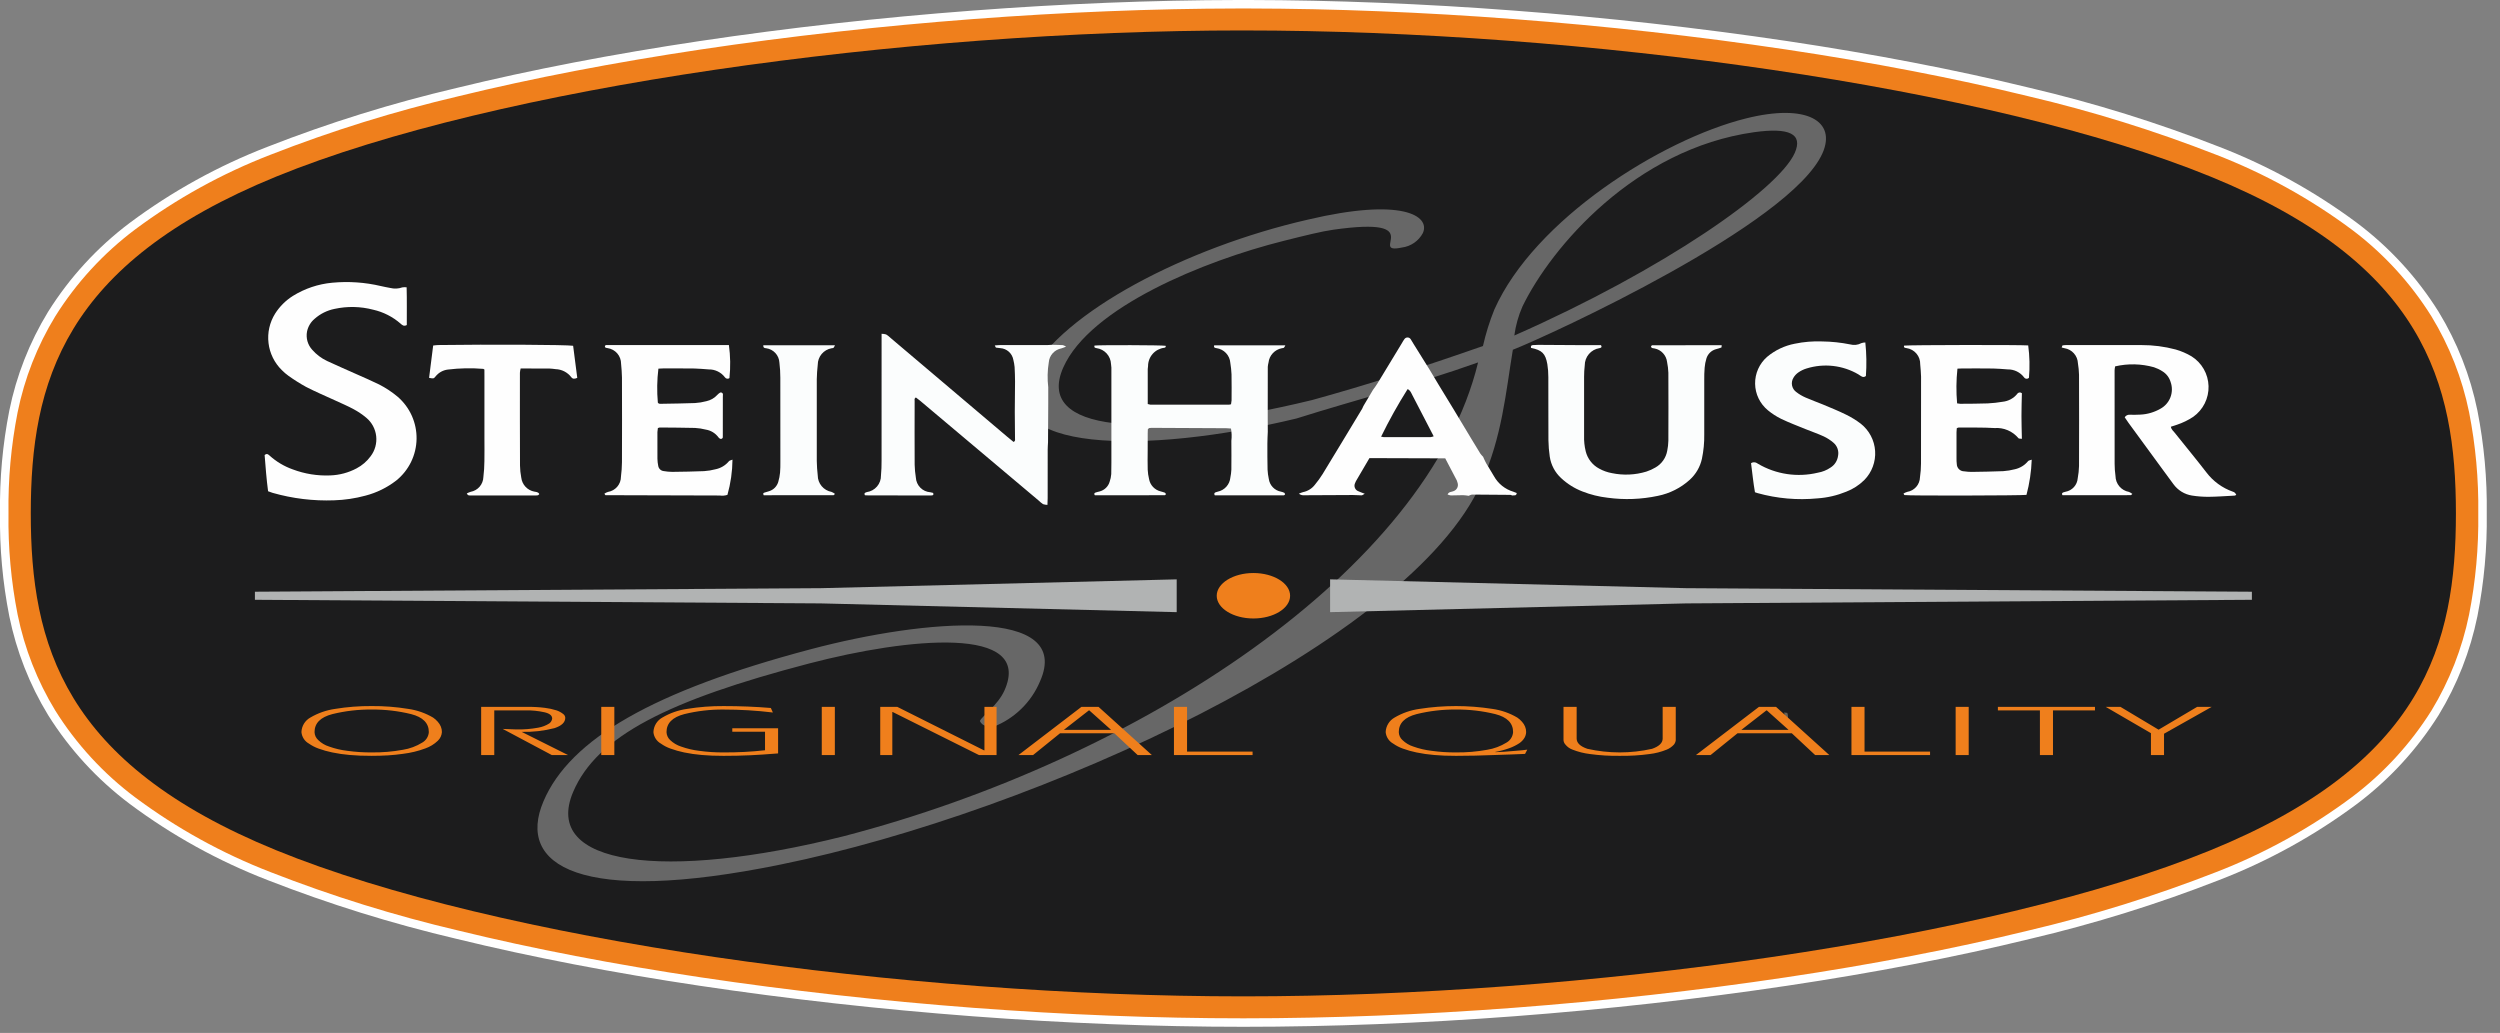 <svg width="167" height="69" viewBox="0 0 167 69" fill="none" xmlns="http://www.w3.org/2000/svg">
<rect x="0" y="0" width="167" height="69" fill="#808080" stroke="none"/>
<g clip-path="url(#clip0)">
<path fill-rule="evenodd" clip-rule="evenodd" d="M83.385 0.283C89.116 0.292 95.116 0.533 101.117 0.99C107.26 1.452 113.428 2.14 119.332 3.022C125.076 3.881 130.564 4.932 135.54 6.148C139.826 7.155 144.035 8.465 148.135 10.069C151.392 11.328 154.463 13.023 157.264 15.107C159.408 16.715 161.237 18.706 162.659 20.979C163.881 22.982 164.745 25.182 165.213 27.481C165.655 29.725 165.863 32.009 165.832 34.295C165.863 36.582 165.655 38.865 165.213 41.109C164.744 43.408 163.882 45.609 162.663 47.614C161.238 49.884 159.408 51.874 157.264 53.484C154.464 55.569 151.392 57.265 148.135 58.523C144.034 60.125 139.825 61.434 135.54 62.442C130.564 63.659 125.076 64.709 119.332 65.568C113.428 66.452 107.26 67.14 101.117 67.605C95.001 68.066 88.887 68.307 83.057 68.307C77.227 68.307 71.11 68.066 64.995 67.605C58.853 67.14 52.683 66.452 46.779 65.568C41.039 64.709 35.547 63.658 30.573 62.442C26.286 61.435 22.077 60.126 17.975 58.524C14.719 57.265 11.649 55.57 8.85 53.484C6.705 51.876 4.875 49.886 3.452 47.614C2.231 45.61 1.367 43.409 0.899 41.109C0.458 38.866 0.251 36.582 0.284 34.295C0.252 32.01 0.458 29.728 0.899 27.485C1.365 25.186 2.228 22.985 3.45 20.982C4.872 18.712 6.699 16.723 8.84 15.113C11.639 13.027 14.709 11.331 17.966 10.073C22.066 8.469 26.275 7.159 30.562 6.153C35.537 4.936 41.028 3.885 46.77 3.025C52.678 2.14 58.844 1.453 64.991 0.99C70.994 0.535 76.995 0.292 82.728 0.283H83.385Z" fill="#EF7F1C"/>
<path d="M83.385 0.283C89.116 0.292 95.116 0.533 101.117 0.99C107.26 1.452 113.428 2.14 119.332 3.022C125.076 3.881 130.564 4.932 135.54 6.148C139.826 7.155 144.035 8.465 148.135 10.069C151.392 11.328 154.463 13.023 157.264 15.107C159.408 16.715 161.237 18.706 162.659 20.979C163.881 22.982 164.745 25.182 165.213 27.481C165.655 29.725 165.863 32.009 165.832 34.295C165.863 36.582 165.655 38.865 165.213 41.109C164.744 43.408 163.882 45.609 162.663 47.614C161.238 49.884 159.408 51.874 157.264 53.484C154.464 55.569 151.392 57.265 148.135 58.523C144.034 60.125 139.825 61.434 135.54 62.442C130.564 63.659 125.076 64.709 119.332 65.568C113.428 66.452 107.26 67.14 101.117 67.605C95.001 68.066 88.887 68.307 83.057 68.307C77.227 68.307 71.11 68.066 64.995 67.605C58.853 67.14 52.683 66.452 46.779 65.568C41.039 64.709 35.547 63.658 30.573 62.442C26.286 61.435 22.077 60.126 17.975 58.524C14.719 57.265 11.649 55.57 8.85 53.484C6.705 51.876 4.875 49.886 3.452 47.614C2.231 45.61 1.367 43.409 0.899 41.109C0.458 38.866 0.251 36.582 0.284 34.295C0.252 32.01 0.458 29.728 0.899 27.485C1.365 25.186 2.228 22.985 3.45 20.982C4.872 18.712 6.699 16.723 8.84 15.113C11.639 13.027 14.709 11.331 17.966 10.073C22.066 8.469 26.275 7.159 30.562 6.153C35.537 4.936 41.028 3.885 46.77 3.025C52.678 2.14 58.844 1.453 64.991 0.99C70.994 0.535 76.995 0.292 82.728 0.283H83.385Z" stroke="white" stroke-width="0.567" stroke-miterlimit="22.926"/>
<path fill-rule="evenodd" clip-rule="evenodd" d="M83.057 2.034C105.738 2.034 132.94 5.781 147.668 11.798C161.907 17.614 164.055 25.561 164.055 34.296C164.055 43.031 161.907 50.975 147.668 56.794C132.94 62.81 105.738 66.557 83.057 66.557C60.374 66.557 33.172 62.81 18.444 56.794C4.206 50.975 2.056 43.03 2.056 34.296C2.056 25.562 4.201 17.623 18.434 11.803C33.163 5.783 60.368 2.033 83.058 2.033" fill="#1C1C1D"/>
<path fill-rule="evenodd" clip-rule="evenodd" d="M117.185 8.829C119.515 8.508 120.46 8.933 119.886 10.224C118.802 12.655 111.144 18.014 101.157 22.412C101.247 21.742 101.43 21.088 101.702 20.469C103.628 16.503 109.232 9.94 117.185 8.829ZM99.062 23.113C95.121 24.498 91.248 25.732 87.646 26.724C76.466 29.438 69.105 28.86 71.03 24.541C72.822 20.522 80.443 17.421 85.736 16.093C87.198 15.726 88.292 15.454 89.068 15.345C95.557 14.425 91.315 17.029 93.646 16.535C93.941 16.498 94.222 16.39 94.466 16.221C94.71 16.053 94.91 15.828 95.049 15.566C95.557 14.425 93.683 13.175 87.342 14.677C79.217 16.538 70.97 20.852 68.793 25.013C66.148 30.219 76.525 30.392 86.609 27.954C90.667 26.674 94.591 25.689 98.736 24.209C95.36 38.149 76.046 50.749 56.338 55.865C44.384 58.86 36.174 57.842 38.289 52.894C39.887 49.152 44.686 46.772 54.039 44.323C60.654 42.593 69.045 41.753 67.099 46.12C66.656 47.114 65.612 47.816 65.456 48.163C65.493 48.248 65.551 48.324 65.624 48.382C65.697 48.441 65.783 48.481 65.875 48.499C66.031 48.466 66.193 48.488 66.335 48.56C67.035 48.292 67.674 47.884 68.212 47.362C68.751 46.841 69.178 46.216 69.469 45.525C71.706 40.511 61.844 41.329 54.137 43.374C43.643 46.156 38.076 49.372 36.306 53.523C34.475 57.815 38.706 60.505 52.174 57.745C69.201 54.281 94.223 42.887 98.953 32.264C100.346 29.141 100.579 26.261 101.058 23.364C103.516 22.394 119.616 15.008 121.739 10.242C122.692 8.109 120.725 6.884 116.622 7.913C110.962 9.33 102.502 14.668 99.825 20.672C99.505 21.464 99.25 22.28 99.062 23.113Z" fill="#676767"/>
<path fill-rule="evenodd" clip-rule="evenodd" d="M83.727 38.278C85.079 38.278 86.179 38.961 86.179 39.797C86.179 40.634 85.079 41.314 83.727 41.314C82.379 41.314 81.277 40.633 81.277 39.797C81.277 38.962 82.379 38.278 83.727 38.278Z" fill="#EF7F1C"/>
<path fill-rule="evenodd" clip-rule="evenodd" d="M78.603 40.892L54.814 40.307L17.028 40.066V39.527L54.835 39.29L78.603 38.701V40.892Z" fill="#B1B3B3"/>
<path fill-rule="evenodd" clip-rule="evenodd" d="M88.851 40.892L112.643 40.307L150.426 40.066V39.527L112.622 39.29L88.851 38.701V40.892Z" fill="#B1B3B3"/>
<path fill-rule="evenodd" clip-rule="evenodd" d="M27.163 19.193C27.187 20.064 27.17 20.899 27.174 21.713C26.973 21.82 26.869 21.717 26.758 21.618C26.234 21.16 25.605 20.841 24.927 20.688C24.083 20.466 23.199 20.448 22.347 20.634C21.854 20.733 21.397 20.96 21.02 21.293C20.757 21.512 20.577 21.814 20.509 22.149C20.469 22.364 20.479 22.586 20.538 22.796C20.598 23.006 20.706 23.2 20.853 23.362C21.129 23.678 21.468 23.934 21.847 24.113C22.503 24.419 23.17 24.707 23.829 25.002C24.327 25.224 24.83 25.439 25.32 25.68C25.765 25.907 26.182 26.183 26.565 26.504C26.968 26.852 27.291 27.285 27.509 27.772C27.727 28.258 27.835 28.787 27.827 29.32C27.818 29.853 27.693 30.378 27.46 30.857C27.226 31.336 26.89 31.759 26.476 32.094C25.864 32.569 25.162 32.914 24.413 33.109C23.729 33.294 23.025 33.399 22.317 33.421C20.932 33.472 19.548 33.304 18.215 32.924C18.123 32.896 18.033 32.859 17.908 32.816C17.802 32.015 17.739 31.199 17.677 30.398C17.837 30.259 17.929 30.363 18.023 30.447C18.469 30.846 18.988 31.154 19.552 31.354C20.352 31.656 21.204 31.794 22.059 31.758C22.672 31.737 23.273 31.577 23.816 31.289C24.188 31.094 24.511 30.817 24.759 30.477C25.051 30.093 25.183 29.612 25.129 29.133C25.075 28.654 24.838 28.215 24.468 27.906C24.209 27.689 23.928 27.499 23.631 27.339C23.223 27.117 22.792 26.937 22.369 26.74C21.725 26.445 21.073 26.169 20.447 25.846C20.038 25.621 19.643 25.372 19.264 25.1C19.108 24.987 18.961 24.861 18.826 24.723C18.332 24.24 18.018 23.602 17.937 22.916C17.855 22.23 18.011 21.536 18.378 20.95C18.681 20.473 19.087 20.068 19.566 19.767C20.361 19.274 21.261 18.972 22.193 18.886C23.285 18.782 24.387 18.859 25.454 19.111C25.658 19.154 25.862 19.201 26.067 19.235C26.334 19.303 26.616 19.29 26.876 19.197C26.971 19.181 27.068 19.18 27.163 19.193Z" fill="#FEFEFE"/>
<path fill-rule="evenodd" clip-rule="evenodd" d="M70.008 29.546C70.001 29.709 69.986 29.866 69.986 30.027C69.985 31.108 69.984 32.189 69.984 33.27C69.984 33.413 69.974 33.556 69.969 33.727C69.869 33.724 69.77 33.708 69.675 33.677C69.569 33.605 69.469 33.523 69.378 33.433C66.739 31.212 64.101 28.99 61.464 26.77C61.37 26.69 61.271 26.619 61.18 26.549C61.06 26.618 61.098 26.709 61.098 26.778C61.096 28.198 61.09 29.618 61.099 31.039C61.106 31.328 61.133 31.617 61.179 31.902C61.193 32.156 61.298 32.395 61.477 32.576C61.655 32.757 61.893 32.865 62.146 32.882C62.208 32.89 62.271 32.912 62.329 32.925C62.381 33.029 62.35 33.087 62.248 33.094C62.151 33.102 62.054 33.096 61.957 33.096C60.653 33.096 59.349 33.095 58.045 33.094C57.952 33.094 57.859 33.09 57.778 33.084C57.73 32.996 57.737 32.943 57.809 32.907C57.836 32.891 57.867 32.879 57.898 32.873C58.165 32.836 58.41 32.703 58.585 32.498C58.761 32.292 58.855 32.03 58.849 31.76C58.879 31.438 58.892 31.115 58.889 30.792C58.891 28.148 58.891 25.503 58.89 22.855V22.297C58.993 22.297 59.095 22.312 59.194 22.341C59.303 22.41 59.404 22.489 59.496 22.579C62.078 24.766 64.66 26.953 67.243 29.141C67.399 29.272 67.558 29.401 67.707 29.523C67.835 29.464 67.803 29.375 67.803 29.303C67.801 28.705 67.788 28.107 67.788 27.51C67.79 26.835 67.803 26.157 67.805 25.481C67.805 25.156 67.792 24.835 67.775 24.514C67.759 24.353 67.731 24.194 67.692 24.038C67.655 23.829 67.55 23.638 67.393 23.497C67.235 23.355 67.035 23.27 66.824 23.256C66.728 23.249 66.632 23.237 66.537 23.221C66.508 23.213 66.494 23.152 66.451 23.076C66.606 23.065 66.727 23.049 66.851 23.049H69.989C70.085 23.049 70.181 23.039 70.277 23.033C70.516 23.039 70.755 23.04 70.995 23.054C71.072 23.078 71.145 23.111 71.215 23.152C71.11 23.2 71.003 23.24 70.894 23.274C70.672 23.316 70.47 23.43 70.319 23.598C70.168 23.766 70.076 23.979 70.059 24.204C69.969 24.755 69.957 25.316 70.023 25.871V26.914L70.008 29.546Z" fill="#FBFDFD"/>
<path fill-rule="evenodd" clip-rule="evenodd" d="M84.687 28.864C84.676 29.12 84.661 29.378 84.661 29.634C84.659 30.213 84.659 30.794 84.673 31.374C84.684 31.582 84.711 31.789 84.756 31.993C84.784 32.203 84.879 32.398 85.025 32.55C85.171 32.703 85.362 32.806 85.57 32.843C85.648 32.858 85.723 32.885 85.794 32.921C85.823 32.936 85.829 32.994 85.845 33.029C85.805 33.055 85.781 33.089 85.758 33.089C84.215 33.09 82.676 33.09 81.15 33.09C81.079 32.976 81.12 32.921 81.205 32.885C81.251 32.867 81.297 32.853 81.345 32.843C81.568 32.797 81.77 32.68 81.922 32.51C82.073 32.341 82.167 32.127 82.188 31.9C82.224 31.728 82.246 31.553 82.255 31.377C82.266 30.734 82.257 30.089 82.255 29.446C82.288 29.173 82.279 28.896 82.228 28.626C82.113 28.617 82.017 28.605 81.924 28.605C80.305 28.596 78.686 28.588 77.067 28.581C76.971 28.578 76.874 28.582 76.778 28.592C76.741 28.599 76.71 28.645 76.676 28.674C76.674 28.767 76.669 28.861 76.667 28.954C76.667 29.345 76.667 29.734 76.665 30.12C76.664 30.54 76.651 30.959 76.667 31.377C76.677 31.586 76.706 31.793 76.756 31.996C76.791 32.196 76.883 32.381 77.022 32.529C77.161 32.676 77.34 32.78 77.538 32.827C77.63 32.854 77.724 32.875 77.814 32.911C77.846 32.926 77.864 32.975 77.888 33.007C77.856 33.038 77.833 33.081 77.815 33.081C76.256 33.084 74.698 33.086 73.139 33.084C73.069 33.001 73.088 32.937 73.182 32.902C73.271 32.868 73.37 32.854 73.461 32.827C73.618 32.785 73.761 32.704 73.877 32.591C73.994 32.478 74.079 32.337 74.124 32.181C74.183 32.014 74.219 31.841 74.232 31.665C74.247 31.151 74.239 30.635 74.241 30.12V24.557C74.239 24.476 74.231 24.396 74.216 24.317C74.205 24.056 74.103 23.807 73.927 23.613C73.752 23.42 73.514 23.294 73.256 23.257C73.209 23.252 73.164 23.237 73.123 23.213C73.106 23.203 73.106 23.157 73.103 23.131C73.105 23.114 73.109 23.098 73.115 23.083C73.521 23.04 77.589 23.051 77.866 23.099C77.892 23.181 77.842 23.222 77.777 23.231C77.477 23.267 77.2 23.411 76.999 23.638C76.799 23.864 76.689 24.156 76.69 24.459C76.678 24.522 76.671 24.587 76.669 24.652V26.989C76.726 27.009 76.785 27.023 76.845 27.032C78.6 27.032 80.355 27.032 82.111 27.03C82.152 27.026 82.193 27.019 82.233 27.007C82.251 26.921 82.263 26.834 82.269 26.746C82.271 26.165 82.278 25.585 82.266 25.006C82.254 24.748 82.227 24.492 82.185 24.237C82.167 23.993 82.066 23.763 81.898 23.585C81.731 23.406 81.507 23.291 81.265 23.257C81.169 23.239 81.062 23.237 81.106 23.07H85.86C85.836 23.126 85.805 23.178 85.768 23.226C85.734 23.253 85.675 23.25 85.63 23.261C85.397 23.304 85.185 23.421 85.024 23.594C84.862 23.767 84.761 23.987 84.736 24.222C84.711 24.316 84.695 24.411 84.688 24.507C84.683 25.635 84.682 26.763 84.684 27.891C84.684 28.215 84.686 28.539 84.688 28.864" fill="#FBFDFD"/>
<path fill-rule="evenodd" clip-rule="evenodd" d="M141.931 27.877C141.965 27.82 142.014 27.773 142.072 27.743C142.131 27.712 142.197 27.699 142.263 27.705C142.502 27.709 142.746 27.712 142.987 27.696C143.454 27.672 143.909 27.538 144.315 27.305C144.623 27.137 144.861 26.865 144.986 26.537C145.111 26.209 145.115 25.847 144.997 25.517C144.909 25.219 144.714 24.964 144.449 24.802C144.273 24.688 144.084 24.598 143.885 24.532C143.04 24.295 142.148 24.275 141.292 24.473C141.272 24.56 141.259 24.648 141.255 24.737C141.255 26.819 141.255 28.9 141.257 30.979C141.258 31.253 141.277 31.527 141.315 31.799C141.318 32.052 141.409 32.296 141.573 32.49C141.736 32.683 141.962 32.814 142.211 32.859C142.293 32.892 142.37 32.936 142.439 32.992C142.389 33.04 142.365 33.077 142.343 33.077C140.818 33.081 139.292 33.08 137.773 33.08C137.709 32.976 137.749 32.921 137.836 32.889C137.882 32.871 137.93 32.857 137.979 32.849C138.195 32.81 138.392 32.7 138.54 32.537C138.687 32.374 138.776 32.166 138.792 31.947C138.843 31.678 138.872 31.405 138.879 31.131C138.886 29.098 138.886 27.066 138.879 25.033C138.872 24.775 138.847 24.518 138.805 24.264C138.795 24.019 138.7 23.786 138.537 23.603C138.375 23.42 138.154 23.299 137.912 23.261C137.855 23.251 137.797 23.233 137.72 23.214C137.747 23.142 137.762 23.078 137.782 23.072C137.878 23.056 137.974 23.049 138.071 23.05C139.725 23.05 141.382 23.05 143.042 23.051C143.816 23.048 144.587 23.147 145.335 23.346C145.706 23.453 146.061 23.606 146.393 23.802C146.732 24.014 147.013 24.307 147.211 24.654C147.41 25.001 147.519 25.392 147.531 25.792C147.542 26.192 147.455 26.588 147.277 26.946C147.098 27.304 146.834 27.612 146.508 27.844C146.173 28.066 145.809 28.243 145.427 28.371C145.293 28.419 145.157 28.462 145.015 28.505C145.038 28.685 145.174 28.787 145.272 28.909C145.974 29.791 146.697 30.661 147.386 31.555C147.835 32.148 148.449 32.596 149.15 32.843C149.273 32.889 149.273 32.89 149.382 33.036C149.334 33.124 149.246 33.108 149.171 33.113C148.624 33.139 148.077 33.183 147.529 33.187C147.159 33.189 146.79 33.16 146.424 33.103C146.177 33.064 145.94 32.976 145.727 32.845C145.514 32.713 145.329 32.541 145.182 32.338C144.915 31.974 144.65 31.61 144.38 31.247C143.647 30.245 142.914 29.244 142.182 28.243C142.098 28.129 142.019 28.008 141.932 27.877" fill="#FEFEFE"/>
<path fill-rule="evenodd" clip-rule="evenodd" d="M102.272 23.239C102.25 23.138 102.27 23.06 102.395 23.053C102.517 23.046 102.637 23.041 102.758 23.037C103.805 23.043 104.851 23.049 105.895 23.057C106.25 23.058 106.605 23.057 106.945 23.057C107.01 23.158 106.991 23.22 106.886 23.247C106.872 23.25 106.858 23.253 106.84 23.256C106.567 23.3 106.317 23.44 106.138 23.651C105.958 23.863 105.86 24.131 105.861 24.409C105.831 24.666 105.816 24.924 105.817 25.182C105.813 26.489 105.813 27.796 105.817 29.103C105.805 29.458 105.842 29.813 105.928 30.157C105.989 30.4 106.1 30.628 106.255 30.825C106.409 31.022 106.603 31.185 106.825 31.303C107.092 31.451 107.382 31.554 107.684 31.607C108.444 31.765 109.231 31.729 109.973 31.504C110.187 31.435 110.393 31.342 110.586 31.227C110.79 31.111 110.966 30.951 111.101 30.759C111.237 30.567 111.328 30.348 111.37 30.117C111.416 29.896 111.441 29.671 111.447 29.445C111.454 27.929 111.454 26.412 111.447 24.895C111.438 24.654 111.408 24.414 111.36 24.178C111.334 23.959 111.24 23.755 111.09 23.593C110.941 23.431 110.745 23.321 110.529 23.278C110.439 23.254 110.292 23.283 110.29 23.124C110.325 23.095 110.343 23.063 110.367 23.063C111.907 23.06 113.454 23.06 115.009 23.06C114.999 23.131 115.005 23.208 114.985 23.215C114.865 23.263 114.74 23.293 114.617 23.328C114.469 23.37 114.333 23.449 114.223 23.557C114.113 23.666 114.033 23.8 113.988 23.948C113.927 24.147 113.887 24.353 113.87 24.561C113.844 24.834 113.844 25.11 113.844 25.383V29.016C113.853 29.564 113.8 30.111 113.688 30.648C113.569 31.187 113.286 31.676 112.877 32.048C112.278 32.592 111.542 32.963 110.748 33.123C109.643 33.358 108.506 33.401 107.387 33.248C106.812 33.182 106.247 33.042 105.707 32.83C105.179 32.626 104.695 32.323 104.282 31.936C103.875 31.561 103.608 31.059 103.525 30.512C103.471 30.146 103.441 29.776 103.435 29.406C103.426 28.004 103.435 26.6 103.429 25.195C103.43 24.905 103.408 24.616 103.363 24.33C103.235 23.607 103.006 23.391 102.272 23.239" fill="#FBFDFD"/>
<path fill-rule="evenodd" clip-rule="evenodd" d="M48.727 25.257C48.704 25.274 48.679 25.286 48.651 25.293C48.624 25.299 48.596 25.3 48.568 25.296C48.541 25.292 48.514 25.282 48.49 25.267C48.466 25.252 48.446 25.233 48.429 25.21C48.304 25.042 48.14 24.906 47.952 24.813C47.763 24.72 47.555 24.673 47.345 24.677C47.023 24.657 46.703 24.621 46.382 24.616C45.69 24.607 44.999 24.61 44.305 24.61C44.197 24.61 44.085 24.621 43.981 24.626C43.889 25.379 43.876 26.139 43.944 26.894C44.006 26.997 44.113 26.975 44.205 26.973C44.944 26.959 45.684 26.953 46.425 26.924C46.682 26.908 46.936 26.867 47.184 26.8C47.47 26.739 47.73 26.588 47.925 26.37C47.978 26.313 48.039 26.264 48.106 26.224C48.124 26.217 48.144 26.215 48.164 26.216C48.184 26.217 48.203 26.223 48.221 26.232C48.238 26.241 48.254 26.254 48.266 26.27C48.278 26.286 48.287 26.304 48.292 26.323C48.296 26.387 48.286 26.451 48.286 26.515C48.286 27.355 48.285 28.194 48.284 29.032C48.284 29.093 48.288 29.16 48.283 29.223C48.278 29.242 48.268 29.26 48.255 29.276C48.242 29.291 48.225 29.302 48.207 29.31C48.188 29.318 48.169 29.321 48.148 29.32C48.129 29.319 48.109 29.313 48.092 29.303C48.051 29.278 48.016 29.246 47.987 29.208C47.784 28.933 47.48 28.749 47.142 28.696C46.908 28.636 46.669 28.599 46.429 28.586C45.636 28.566 44.849 28.564 44.062 28.557C44.022 28.564 43.983 28.577 43.946 28.594C43.93 28.681 43.92 28.77 43.915 28.859C43.913 29.455 43.91 30.053 43.916 30.649C43.92 30.81 43.939 30.97 43.971 31.128C43.987 31.216 44.03 31.297 44.096 31.359C44.161 31.42 44.245 31.459 44.334 31.468C44.524 31.502 44.717 31.52 44.91 31.521C45.618 31.512 46.325 31.502 47.032 31.472C47.289 31.456 47.544 31.414 47.792 31.348C48.143 31.278 48.459 31.09 48.688 30.815C48.735 30.755 48.844 30.741 48.93 30.704C48.922 31.5 48.808 32.291 48.593 33.057C48.426 33.111 48.249 33.126 48.075 33.1C45.532 33.096 42.989 33.088 40.448 33.078C40.439 33.078 40.426 33.061 40.416 33.048C40.401 33.025 40.388 33.001 40.376 32.976C40.449 32.925 40.529 32.886 40.614 32.86C40.856 32.821 41.076 32.697 41.235 32.51C41.394 32.323 41.481 32.086 41.48 31.841C41.521 31.521 41.543 31.199 41.547 30.877C41.554 28.991 41.554 27.104 41.547 25.216C41.545 24.908 41.515 24.604 41.488 24.298C41.489 24.045 41.399 23.8 41.234 23.608C41.068 23.416 40.839 23.29 40.589 23.254C40.502 23.236 40.384 23.245 40.413 23.095C40.439 23.08 40.464 23.051 40.489 23.051C43.224 23.05 45.958 23.05 48.691 23.05C48.792 23.782 48.804 24.523 48.727 25.257" fill="#FEFEFE"/>
<path fill-rule="evenodd" clip-rule="evenodd" d="M130.735 26.945C130.804 26.958 130.874 26.968 130.943 26.973C131.556 26.968 132.17 26.97 132.779 26.947C133.116 26.93 133.451 26.894 133.784 26.837C134.157 26.797 134.5 26.613 134.74 26.325C134.755 26.298 134.777 26.275 134.802 26.257C134.827 26.239 134.856 26.227 134.887 26.221C134.918 26.215 134.949 26.216 134.979 26.224C135.009 26.232 135.037 26.246 135.062 26.265C135.051 26.761 135.034 27.271 135.034 27.783C135.034 28.278 135.051 28.776 135.062 29.313C134.963 29.297 134.856 29.31 134.83 29.27C134.638 29.039 134.394 28.857 134.118 28.74C133.842 28.622 133.542 28.572 133.243 28.594C132.443 28.544 131.637 28.567 130.831 28.561C130.801 28.559 130.772 28.581 130.713 28.605C130.708 28.684 130.695 28.776 130.695 28.871C130.691 29.448 130.691 30.028 130.695 30.611C130.692 30.739 130.698 30.868 130.713 30.996C130.714 31.061 130.727 31.125 130.753 31.185C130.778 31.245 130.815 31.299 130.862 31.345C130.909 31.39 130.964 31.426 131.024 31.45C131.085 31.474 131.15 31.486 131.215 31.485C131.374 31.51 131.536 31.522 131.697 31.523C132.404 31.512 133.113 31.503 133.821 31.473C134.079 31.455 134.334 31.413 134.584 31.348C134.933 31.273 135.247 31.082 135.473 30.806C135.519 30.749 135.63 30.742 135.719 30.707C135.691 31.501 135.573 32.29 135.369 33.058C135.057 33.105 127.449 33.125 127.223 33.071C127.197 33.069 127.188 33.024 127.155 32.967C127.233 32.921 127.317 32.884 127.403 32.857C127.637 32.819 127.849 32.7 128.005 32.522C128.16 32.344 128.249 32.117 128.255 31.88C128.299 31.577 128.322 31.27 128.323 30.963C128.329 29.028 128.331 27.093 128.327 25.16C128.323 24.885 128.292 24.613 128.27 24.338C128.278 24.077 128.189 23.822 128.021 23.622C127.853 23.422 127.617 23.291 127.359 23.254C127.264 23.237 127.151 23.238 127.194 23.087C127.552 23.041 134.934 23.03 135.484 23.074C135.58 23.791 135.597 24.516 135.534 25.236C135.512 25.259 135.485 25.276 135.455 25.287C135.426 25.298 135.394 25.302 135.362 25.299C135.331 25.296 135.3 25.286 135.273 25.27C135.246 25.254 135.223 25.231 135.206 25.205C135.078 25.037 134.912 24.902 134.723 24.81C134.533 24.718 134.324 24.672 134.114 24.676C133.791 24.656 133.474 24.62 133.152 24.617C132.46 24.606 131.767 24.612 131.075 24.613C130.965 24.613 130.858 24.622 130.757 24.626C130.674 25.397 130.667 26.174 130.735 26.946" fill="#FEFEFE"/>
<path fill-rule="evenodd" clip-rule="evenodd" d="M97.143 27.412C97.521 28.044 97.901 28.679 98.284 29.309C98.481 29.642 98.682 29.974 98.886 30.299C98.942 30.375 99.004 30.445 99.071 30.511C99.135 30.652 99.193 30.801 99.273 30.938C99.44 31.228 99.626 31.508 99.791 31.8C100.071 32.308 100.54 32.685 101.097 32.849C101.172 32.874 101.245 32.903 101.318 32.935C101.29 33.156 101.127 33.068 101.029 33.099C100.986 33.08 100.941 33.066 100.896 33.057C100.04 33.047 99.186 33.039 98.328 33.037C98.253 33.052 98.181 33.079 98.115 33.118L98.106 33.12C97.982 33.099 97.856 33.084 97.73 33.078C97.458 33.078 97.185 33.095 96.915 33.094C96.84 33.084 96.767 33.063 96.698 33.031C96.784 32.838 96.954 32.87 97.079 32.814C97.136 32.796 97.19 32.767 97.236 32.727C97.281 32.688 97.319 32.639 97.345 32.585C97.371 32.53 97.386 32.471 97.389 32.411C97.391 32.35 97.382 32.29 97.36 32.234C97.351 32.186 97.336 32.14 97.316 32.096C97.058 31.602 96.796 31.107 96.54 30.615H95.696C94.52 30.612 93.347 30.608 92.176 30.604C91.95 30.602 91.727 30.604 91.477 30.604C91.175 31.116 90.875 31.627 90.577 32.14C90.552 32.182 90.532 32.226 90.518 32.273C90.493 32.324 90.48 32.38 90.479 32.437C90.478 32.494 90.489 32.55 90.512 32.602C90.535 32.655 90.569 32.701 90.611 32.739C90.654 32.777 90.704 32.805 90.758 32.822C90.868 32.874 90.986 32.913 91.166 32.983C91.05 33.043 91.002 33.089 90.953 33.089C90.758 33.089 90.568 33.065 90.373 33.067C89.298 33.07 88.221 33.076 87.143 33.083C87.008 33.099 86.873 33.062 86.765 32.979C86.854 32.937 86.946 32.902 87.041 32.874C87.36 32.811 87.644 32.633 87.84 32.374C88.025 32.151 88.195 31.916 88.349 31.67C89.238 30.215 90.116 28.753 90.998 27.294C91.027 27.238 91.053 27.18 91.076 27.12C91.288 26.76 91.501 26.403 91.714 26.045C91.814 25.902 91.927 25.763 92.016 25.61C92.559 24.717 93.101 23.824 93.642 22.93C93.695 22.831 93.755 22.735 93.821 22.644C93.845 22.612 93.876 22.586 93.912 22.569C93.948 22.551 93.988 22.542 94.028 22.543C94.068 22.544 94.108 22.554 94.143 22.573C94.178 22.593 94.208 22.62 94.231 22.653C94.301 22.757 94.364 22.872 94.431 22.982C94.786 23.553 95.142 24.126 95.501 24.7C95.695 25.023 95.888 25.346 96.081 25.669C96.436 26.249 96.789 26.829 97.144 27.412L97.143 27.412ZM92.258 29.171C92.318 29.185 92.379 29.195 92.44 29.201C93.484 29.202 94.527 29.201 95.57 29.199C95.638 29.189 95.706 29.171 95.77 29.145C95.579 28.775 95.405 28.435 95.227 28.096C94.931 27.525 94.639 26.953 94.34 26.385C94.262 26.236 94.204 26.066 94.028 25.993C93.381 27.02 92.789 28.08 92.257 29.171L92.258 29.171Z" fill="#FEFEFE"/>
<path fill-rule="evenodd" clip-rule="evenodd" d="M117.231 32.881C117.117 32.246 117.057 31.593 116.97 30.938C117.026 30.902 117.09 30.882 117.157 30.88C117.223 30.878 117.289 30.894 117.347 30.926C117.376 30.94 117.404 30.957 117.429 30.977C118.636 31.689 120.073 31.904 121.435 31.575C121.737 31.524 122.025 31.408 122.278 31.235C122.416 31.149 122.533 31.034 122.62 30.897C122.707 30.76 122.763 30.606 122.783 30.445C122.814 30.286 122.802 30.122 122.748 29.969C122.694 29.816 122.601 29.68 122.478 29.575C122.282 29.407 122.066 29.266 121.833 29.155C121.442 28.974 121.028 28.835 120.626 28.671C120.077 28.447 119.522 28.239 118.985 27.981C118.667 27.825 118.369 27.633 118.096 27.407C117.833 27.191 117.621 26.921 117.473 26.616C117.325 26.31 117.246 25.975 117.241 25.636C117.236 25.296 117.305 24.959 117.443 24.649C117.581 24.339 117.785 24.063 118.041 23.839C118.573 23.393 119.211 23.09 119.893 22.96C120.493 22.835 121.106 22.784 121.718 22.808C122.346 22.816 122.973 22.882 123.589 23.006C123.839 23.075 124.107 23.046 124.336 22.923C124.422 22.893 124.512 22.877 124.604 22.877C124.683 23.621 124.696 24.37 124.642 25.116C124.601 25.155 124.549 25.178 124.493 25.182C124.438 25.185 124.383 25.169 124.338 25.136C124.268 25.1 124.203 25.048 124.136 25.006C123.62 24.704 123.046 24.514 122.453 24.446C121.859 24.378 121.257 24.435 120.686 24.612C120.486 24.671 120.296 24.763 120.125 24.883C119.994 24.975 119.884 25.093 119.803 25.232C119.708 25.385 119.674 25.569 119.708 25.746C119.743 25.923 119.843 26.081 119.989 26.187C120.179 26.335 120.387 26.457 120.607 26.553C120.99 26.723 121.384 26.86 121.768 27.019C122.287 27.239 122.813 27.447 123.315 27.697C123.663 27.866 123.993 28.069 124.3 28.303C124.579 28.523 124.809 28.8 124.974 29.114C125.139 29.429 125.236 29.775 125.258 30.13C125.281 30.484 125.228 30.84 125.104 31.173C124.981 31.506 124.788 31.809 124.539 32.063C124.195 32.404 123.784 32.67 123.332 32.844C122.72 33.095 122.072 33.246 121.413 33.291C120.064 33.422 118.703 33.302 117.398 32.938C117.351 32.926 117.303 32.907 117.231 32.882" fill="#FBFDFD"/>
<path fill-rule="evenodd" clip-rule="evenodd" d="M31.183 32.961C31.266 32.917 31.353 32.881 31.442 32.853C31.675 32.81 31.887 32.689 32.041 32.509C32.195 32.329 32.283 32.102 32.29 31.865C32.333 31.513 32.355 31.158 32.358 30.803C32.369 30.287 32.36 29.771 32.36 29.253C32.362 27.882 32.362 26.511 32.36 25.14C32.36 24.98 32.358 24.821 32.358 24.682C32.308 24.654 32.294 24.64 32.281 24.64C31.495 24.575 30.705 24.591 29.922 24.686C29.599 24.723 29.303 24.887 29.1 25.14C28.972 25.302 28.959 25.295 28.663 25.241C28.753 24.527 28.844 23.812 28.936 23.081C29.06 23.069 29.168 23.05 29.279 23.049C32.746 23.001 37.814 23.026 38.285 23.098C38.376 23.803 38.467 24.518 38.561 25.242C38.398 25.311 38.261 25.336 38.157 25.191C38.033 25.031 37.875 24.9 37.695 24.808C37.515 24.716 37.317 24.665 37.115 24.659C36.973 24.643 36.829 24.619 36.684 24.617C36.056 24.611 35.43 24.615 34.779 24.615C34.755 24.708 34.738 24.803 34.73 24.898C34.728 26.964 34.727 29.03 34.736 31.094C34.74 31.369 34.769 31.642 34.821 31.911C34.849 32.137 34.948 32.349 35.103 32.516C35.259 32.683 35.464 32.796 35.688 32.839C35.806 32.866 35.949 32.853 36.027 33.004C35.995 33.033 35.964 33.079 35.925 33.086C35.846 33.097 35.765 33.101 35.685 33.096C34.285 33.096 32.884 33.096 31.483 33.095C31.38 33.095 31.256 33.132 31.183 32.961" fill="#FEFEFE"/>
<path fill-rule="evenodd" clip-rule="evenodd" d="M50.987 23.064H55.774C55.752 23.124 55.721 23.179 55.683 23.23C55.65 23.259 55.593 23.256 55.545 23.265C55.288 23.311 55.055 23.446 54.887 23.646C54.719 23.846 54.627 24.099 54.626 24.36C54.593 24.683 54.564 25.006 54.561 25.327C54.558 27.149 54.558 28.972 54.561 30.794C54.564 31.119 54.591 31.44 54.625 31.76C54.626 32.021 54.718 32.274 54.886 32.474C55.054 32.675 55.286 32.81 55.543 32.858C55.627 32.891 55.705 32.936 55.775 32.991C55.727 33.04 55.705 33.079 55.683 33.079C54.125 33.083 52.569 33.084 51.017 33.082C50.975 33.001 50.963 32.94 51.044 32.912C51.152 32.875 51.263 32.85 51.369 32.814C51.516 32.77 51.651 32.689 51.759 32.58C51.867 32.47 51.946 32.335 51.989 32.187C52.048 31.986 52.088 31.78 52.108 31.572C52.131 31.331 52.129 31.088 52.129 30.846C52.131 28.976 52.13 27.104 52.126 25.23C52.126 24.892 52.105 24.555 52.064 24.219C52.051 23.982 51.956 23.757 51.796 23.583C51.635 23.408 51.419 23.295 51.184 23.263C51.101 23.248 50.979 23.269 50.988 23.065" fill="#FBFDFD"/>
<path fill-rule="evenodd" clip-rule="evenodd" d="M119.191 47.581C119.254 47.608 119.322 47.62 119.39 47.616C119.439 47.744 119.45 47.884 119.419 48.017C119.263 48.024 119.181 47.888 119.191 47.581Z" fill="#666157"/>
<path fill-rule="evenodd" clip-rule="evenodd" d="M143.683 50.437V48.975L140.664 47.22H141.649L144.194 48.743L146.767 47.22H147.74L144.557 49.014V50.437H143.683ZM136.266 47.453H133.459V47.22H139.945V47.453H137.14V50.437H136.266V47.453ZM130.637 47.22H131.509V50.438H130.637V47.22ZM123.677 50.437V47.22H124.551V50.206H128.928V50.437H123.677ZM116.324 48.753H119.473L118.022 47.453H117.998L116.324 48.753ZM113.29 50.437L117.496 47.22H118.64L122.198 50.437H121.251L119.692 48.982H116.068L114.268 50.437H113.29ZM105.32 47.22V49.335C105.32 49.628 105.558 49.858 106.038 50.021C107.461 50.341 108.936 50.341 110.358 50.021C110.83 49.856 111.066 49.627 111.066 49.335V47.22H111.94V49.446C111.929 49.554 111.886 49.656 111.817 49.739C111.683 49.886 111.518 50.001 111.334 50.076C110.968 50.225 110.583 50.324 110.191 50.37C109.53 50.46 108.863 50.5 108.196 50.49C107.532 50.5 106.869 50.46 106.211 50.37C105.812 50.322 105.42 50.223 105.046 50.076C104.86 50.009 104.696 49.893 104.572 49.739C104.497 49.659 104.451 49.556 104.442 49.446V47.22H105.32ZM97.26 47.397C96.374 47.388 95.491 47.491 94.631 47.702C93.836 47.908 93.438 48.309 93.439 48.905C93.441 49.005 93.464 49.104 93.506 49.196C93.548 49.287 93.608 49.368 93.683 49.435C93.889 49.635 94.138 49.784 94.412 49.87C94.804 50.01 95.211 50.106 95.625 50.154C96.166 50.23 96.713 50.266 97.26 50.261C97.955 50.27 98.65 50.212 99.334 50.087C99.798 50.014 100.243 49.848 100.642 49.6C100.766 49.529 100.87 49.428 100.945 49.306C101.021 49.185 101.065 49.047 101.075 48.905C101.075 48.302 100.676 47.904 99.887 47.702C99.027 47.491 98.145 47.389 97.26 47.397H97.26ZM102.023 50.076L101.874 50.361C101.766 50.362 101.455 50.374 100.938 50.398C100.593 50.407 100.193 50.421 99.74 50.438C99.225 50.456 98.822 50.469 98.536 50.476C98.068 50.486 97.641 50.491 97.26 50.491C96.728 50.491 96.241 50.474 95.797 50.433C95.402 50.401 95.009 50.343 94.621 50.263C94.307 50.199 93.999 50.112 93.698 50.002C93.474 49.921 93.262 49.811 93.067 49.674C92.926 49.597 92.807 49.486 92.719 49.352C92.632 49.218 92.578 49.065 92.563 48.905C92.57 48.706 92.629 48.512 92.733 48.342C92.836 48.172 92.982 48.031 93.156 47.934C93.666 47.633 94.229 47.437 94.815 47.355C96.432 47.102 98.079 47.103 99.696 47.355C100.282 47.437 100.845 47.634 101.355 47.934C101.473 48.014 101.579 48.108 101.672 48.216C101.758 48.31 101.827 48.419 101.876 48.537C101.924 48.654 101.947 48.779 101.946 48.905C101.941 49.039 101.903 49.171 101.835 49.287C101.748 49.431 101.629 49.554 101.489 49.648C101.283 49.782 101.062 49.892 100.831 49.976C100.521 50.088 100.201 50.173 99.876 50.231L99.902 50.244C100.213 50.237 100.605 50.214 101.075 50.168C101.572 50.131 101.889 50.101 102.023 50.076H102.023ZM78.42 50.437V47.22H79.295V50.206H83.672V50.437H78.42ZM71.068 48.753H74.219L72.764 47.453H72.738L71.068 48.753ZM68.035 50.437L72.238 47.22H73.384L76.944 50.437H75.995L74.436 48.982H70.811L69.011 50.437H68.035ZM58.8 50.437V47.22H59.942L65.726 50.12H65.761V47.22H66.57V50.437H65.394L59.634 47.562H59.607V50.437H58.8ZM54.894 47.22H55.768V50.438H54.894V47.22ZM48.917 48.648H51.977V50.328C51.174 50.391 50.562 50.433 50.141 50.45C49.546 50.479 48.945 50.491 48.337 50.491C47.81 50.491 47.321 50.474 46.88 50.433C46.483 50.4 46.089 50.343 45.7 50.263C45.387 50.198 45.08 50.111 44.78 50.002C44.556 49.922 44.344 49.812 44.15 49.674C44.01 49.597 43.891 49.486 43.804 49.352C43.716 49.218 43.663 49.065 43.649 48.905C43.656 48.706 43.714 48.512 43.818 48.341C43.922 48.171 44.068 48.031 44.242 47.934C44.751 47.633 45.313 47.436 45.898 47.354C46.705 47.223 47.522 47.16 48.339 47.166C49.43 47.166 50.481 47.208 51.493 47.293L51.628 47.595C50.536 47.463 49.437 47.397 48.337 47.398C47.453 47.389 46.571 47.491 45.713 47.702C44.92 47.908 44.523 48.309 44.523 48.905C44.526 49.005 44.549 49.103 44.591 49.194C44.632 49.286 44.691 49.367 44.765 49.436C44.973 49.634 45.223 49.783 45.497 49.871C45.888 50.011 46.294 50.106 46.707 50.155C47.247 50.23 47.792 50.266 48.337 50.261C49.261 50.267 50.184 50.219 51.103 50.117V48.878H48.917L48.917 48.648ZM40.164 47.22H41.038V50.438H40.164V47.22ZM32.141 50.437V47.22H35.252C35.636 47.215 36.019 47.236 36.399 47.284C36.664 47.316 36.926 47.373 37.181 47.455C37.34 47.509 37.488 47.59 37.62 47.694C37.661 47.723 37.695 47.761 37.72 47.805C37.744 47.849 37.758 47.898 37.76 47.949C37.76 48.251 37.521 48.48 37.042 48.639C36.325 48.824 35.586 48.908 34.845 48.888L37.944 50.437H36.859L33.582 48.692C34.01 48.713 34.316 48.726 34.496 48.726C34.983 48.737 35.471 48.697 35.951 48.609C36.215 48.565 36.467 48.468 36.693 48.325C36.746 48.286 36.79 48.237 36.823 48.181C36.856 48.125 36.878 48.063 36.886 47.998C36.886 47.799 36.714 47.658 36.37 47.579C35.958 47.488 35.538 47.446 35.116 47.453H33.017V50.437H32.141ZM24.83 47.397C23.945 47.388 23.062 47.491 22.203 47.702C21.408 47.908 21.011 48.309 21.011 48.905C21.014 49.005 21.037 49.104 21.079 49.195C21.122 49.286 21.182 49.368 21.257 49.435C21.462 49.636 21.712 49.785 21.987 49.87C22.379 50.011 22.785 50.106 23.199 50.154C23.739 50.23 24.285 50.266 24.83 50.261C25.527 50.27 26.222 50.212 26.907 50.087C27.372 50.014 27.817 49.849 28.215 49.6C28.338 49.528 28.442 49.427 28.517 49.306C28.592 49.184 28.637 49.047 28.646 48.905C28.646 48.302 28.25 47.904 27.461 47.702C26.6 47.491 25.716 47.389 24.83 47.397L24.83 47.397ZM24.829 47.165C25.646 47.159 26.462 47.222 27.269 47.354C27.855 47.436 28.418 47.633 28.928 47.933C29.045 48.012 29.151 48.106 29.243 48.213C29.329 48.308 29.399 48.417 29.448 48.535C29.497 48.652 29.521 48.778 29.519 48.904C29.505 49.124 29.408 49.33 29.248 49.481C29.01 49.71 28.725 49.885 28.414 49.994C27.933 50.172 27.434 50.293 26.926 50.355C26.611 50.401 26.278 50.435 25.928 50.458C25.581 50.478 25.212 50.49 24.829 50.49C24.296 50.49 23.809 50.474 23.366 50.433C22.971 50.4 22.579 50.343 22.191 50.262C21.877 50.198 21.57 50.111 21.269 50.001C21.045 49.92 20.833 49.81 20.638 49.674C20.498 49.596 20.379 49.486 20.291 49.352C20.204 49.218 20.15 49.064 20.136 48.904C20.143 48.705 20.201 48.511 20.305 48.34C20.41 48.17 20.556 48.03 20.731 47.933C21.239 47.633 21.803 47.436 22.388 47.354C23.195 47.222 24.012 47.159 24.829 47.165L24.829 47.165Z" fill="#EF7F1C"/>
</g>
<defs>
<clipPath id="clip0">
<rect width="166.115" height="68.591" fill="white"/>
</clipPath>
</defs>
</svg>
